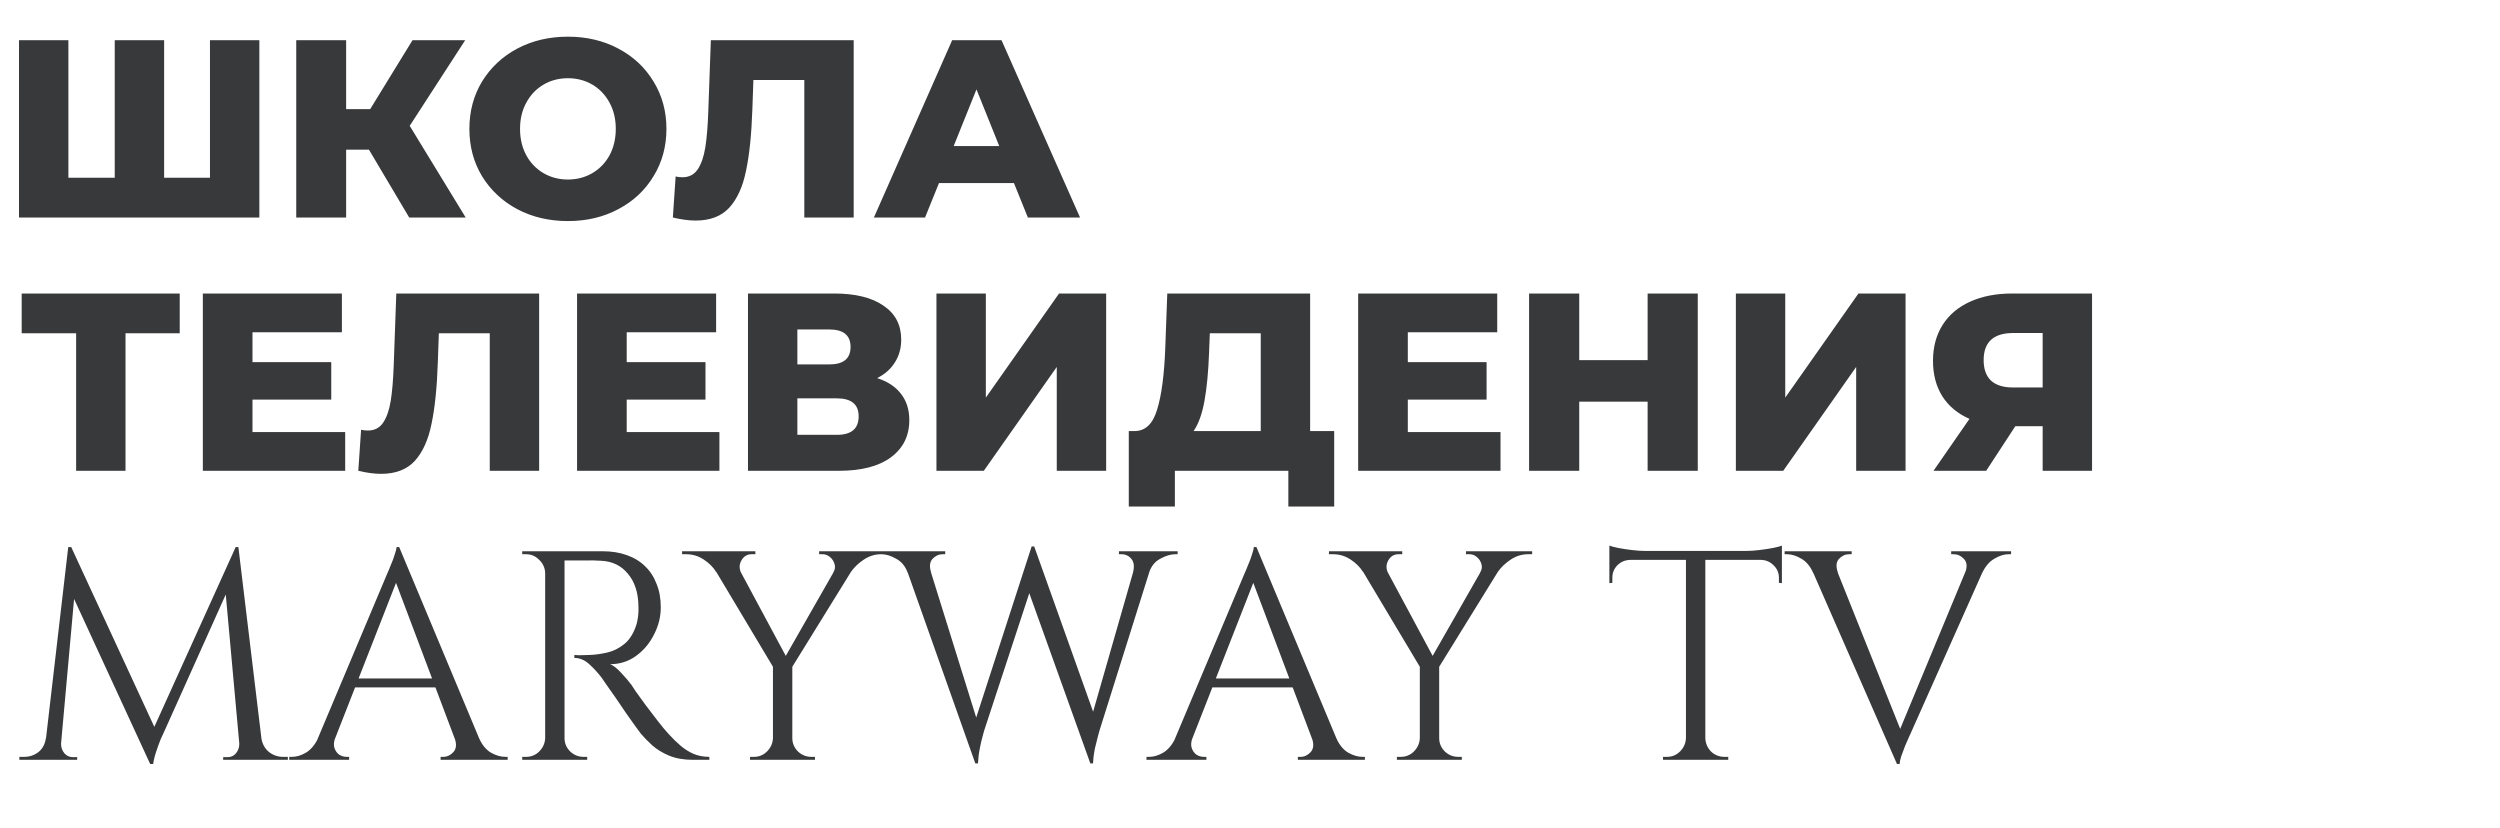 <?xml version="1.0" encoding="UTF-8"?> <svg xmlns="http://www.w3.org/2000/svg" width="839" height="278" viewBox="0 0 839 278" fill="none"> <path d="M60.315 111.845H42.125V158H25.55V111.845H7.275V98.5H60.315V111.845ZM115.843 144.995V158H68.073V98.5H114.738V111.505H84.733V121.535H111.168V134.115H84.733V144.995H115.843ZM180.937 98.5V158H164.362V111.845H147.277L146.937 121.535C146.653 130.035 145.945 136.948 144.812 142.275C143.735 147.602 141.865 151.738 139.202 154.685C136.538 157.575 132.77 159.02 127.897 159.02C125.63 159.02 123.08 158.68 120.247 158L121.182 144.23C121.918 144.4 122.683 144.485 123.477 144.485C125.687 144.485 127.387 143.607 128.577 141.85C129.767 140.093 130.617 137.657 131.127 134.54C131.637 131.367 131.977 127.258 132.147 122.215L132.997 98.5H180.937ZM241.434 144.995V158H193.664V98.5H240.329V111.505H210.324V121.535H236.759V134.115H210.324V144.995H241.434ZM294.372 126.89C297.886 128.023 300.549 129.78 302.362 132.16C304.232 134.54 305.167 137.487 305.167 141C305.167 146.27 303.099 150.435 298.962 153.495C294.882 156.498 289.074 158 281.537 158H251.022V98.5H279.922C287.062 98.5 292.587 99.86 296.497 102.58C300.464 105.243 302.447 109.04 302.447 113.97C302.447 116.86 301.739 119.41 300.322 121.62C298.962 123.83 296.979 125.587 294.372 126.89ZM267.597 122.3H278.307C283.067 122.3 285.447 120.345 285.447 116.435C285.447 112.525 283.067 110.57 278.307 110.57H267.597V122.3ZM280.857 145.93C285.731 145.93 288.167 143.862 288.167 139.725C288.167 135.702 285.731 133.69 280.857 133.69H267.597V145.93H280.857ZM314.274 98.5H330.849V133.435L355.414 98.5H371.224V158H354.649V123.15L330.169 158H314.274V98.5ZM447.755 144.655V169.985H432.37V158H394.29V169.985H378.82V144.655H380.945C384.458 144.598 386.923 142.19 388.34 137.43C389.813 132.67 390.72 125.813 391.06 116.86L391.74 98.5H439.68V144.655H447.755ZM405.765 118.305C405.538 124.652 405.028 130.035 404.235 134.455C403.442 138.875 402.223 142.275 400.58 144.655H423.105V111.845H406.02L405.765 118.305ZM503.573 144.995V158H455.803V98.5H502.468V111.505H472.463V121.535H498.898V134.115H472.463V144.995H503.573ZM569.771 98.5V158H552.941V134.795H529.991V158H513.161V98.5H529.991V120.855H552.941V98.5H569.771ZM582.556 98.5H599.131V133.435L623.696 98.5H639.506V158H622.931V123.15L598.451 158H582.556V98.5ZM702.092 98.5V158H685.517V143.04H676.337L666.562 158H648.882L660.952 140.575C656.986 138.818 653.954 136.297 651.857 133.01C649.761 129.667 648.712 125.7 648.712 121.11C648.712 116.463 649.789 112.44 651.942 109.04C654.096 105.64 657.184 103.033 661.207 101.22C665.231 99.407 669.934 98.5 675.317 98.5H702.092ZM675.657 111.76C669.027 111.76 665.712 114.792 665.712 120.855C665.712 123.858 666.534 126.153 668.177 127.74C669.877 129.27 672.314 130.035 675.487 130.035H685.517V111.76H675.657Z" fill="#38393A"></path> <path d="M79.1 183.6L79.9 190.3L54.8 246.2C54.8 246.2 54.533 246.767 54 247.9C53.533 249.033 53.033 250.4 52.5 252C51.967 253.533 51.6 255 51.4 256.4H50.4L49 250.1L79.1 183.6ZM17.6 247.7V255H6.5V254C6.567 254 6.833 254 7.3 254C7.833 254 8.1 254 8.1 254C9.9 254 11.5 253.467 12.9 252.4C14.3 251.267 15.133 249.7 15.4 247.7H17.6ZM20.5 249.3C20.5 249.367 20.5 249.433 20.5 249.5C20.5 249.567 20.5 249.667 20.5 249.8C20.5 250.867 20.867 251.867 21.6 252.8C22.4 253.667 23.333 254.1 24.4 254.1H25.9V255H19.8V249.3H20.5ZM22.9 183.6H23.9L25.9 189.5L20 255H14.6L22.9 183.6ZM23.9 183.6L52.7 245.9L50.4 256.4L22 194.8L23.9 183.6ZM80 183.6L88.6 255H80.8L75.3 194.4L79.1 183.6H80ZM85.6 247.7H87.7C88.033 249.7 88.9 251.267 90.3 252.4C91.7 253.467 93.267 254 95 254C95 254 95.267 254 95.8 254C96.333 254 96.6 254 96.6 254V255H85.6V247.7ZM80.3 249.3H81V255H74.9V254.1H76.4C77.533 254.1 78.467 253.667 79.2 252.8C79.933 251.867 80.3 250.867 80.3 249.8C80.3 249.667 80.3 249.567 80.3 249.5C80.3 249.433 80.3 249.367 80.3 249.3ZM133.966 183.6L163.566 254.4H155.066L131.966 193.1L133.966 183.6ZM112.466 247.7C112 249.033 111.933 250.167 112.266 251.1C112.6 252.033 113.133 252.767 113.866 253.3C114.666 253.767 115.466 254 116.266 254H117.166V255H97.066V254C97.066 254 97.233 254 97.566 254C97.833 254 97.966 254 97.966 254C99.5 254 101.066 253.533 102.666 252.6C104.333 251.6 105.7 249.967 106.766 247.7H112.466ZM133.966 183.6L134.866 190.6L109.766 254.7H103.766L129.366 193.9C129.366 193.9 129.533 193.5 129.866 192.7C130.266 191.833 130.7 190.8 131.166 189.6C131.7 188.4 132.133 187.233 132.466 186.1C132.866 184.967 133.066 184.133 133.066 183.6H133.966ZM148.066 227.7V230.7H116.766V227.7H148.066ZM152.566 247.7H160.766C161.766 249.967 163.1 251.6 164.766 252.6C166.433 253.533 168.033 254 169.566 254C169.566 254 169.7 254 169.966 254C170.233 254 170.366 254 170.366 254V255H147.866V254H148.766C150.033 254 151.166 253.467 152.166 252.4C153.166 251.267 153.3 249.7 152.566 247.7ZM188.158 185H202.258C205.258 185 207.958 185.433 210.358 186.3C212.824 187.167 214.891 188.433 216.558 190.1C218.224 191.7 219.491 193.667 220.358 196C221.291 198.267 221.758 200.867 221.758 203.8C221.758 207 220.991 210.067 219.458 213C217.991 215.933 215.958 218.333 213.358 220.2C210.824 222 207.958 222.9 204.758 222.9C205.891 223.367 207.124 224.333 208.458 225.8C209.791 227.2 210.958 228.567 211.958 229.9C211.958 229.9 212.391 230.567 213.258 231.9C214.191 233.167 215.324 234.733 216.658 236.6C218.058 238.467 219.458 240.3 220.858 242.1C222.258 243.9 223.458 245.333 224.458 246.4C225.791 247.867 227.124 249.167 228.458 250.3C229.791 251.433 231.224 252.333 232.758 253C234.358 253.667 236.124 254 238.058 254V255H232.558C229.491 255 226.824 254.533 224.558 253.6C222.358 252.667 220.491 251.533 218.958 250.2C217.424 248.8 216.124 247.467 215.058 246.2C214.858 245.933 214.291 245.167 213.358 243.9C212.491 242.633 211.424 241.133 210.158 239.4C208.958 237.6 207.758 235.833 206.558 234.1C205.358 232.367 204.324 230.9 203.458 229.7C202.591 228.433 202.091 227.7 201.958 227.5C200.691 225.833 199.291 224.3 197.758 222.9C196.224 221.5 194.558 220.8 192.758 220.8V219.8C192.758 219.8 193.258 219.833 194.258 219.9C195.324 219.9 196.591 219.867 198.058 219.8C199.791 219.733 201.691 219.467 203.758 219C205.824 218.533 207.758 217.567 209.558 216.1C211.358 214.633 212.724 212.4 213.658 209.4C213.858 208.667 214.024 207.767 214.158 206.7C214.291 205.567 214.324 204.467 214.258 203.4C214.191 198.867 213.024 195.267 210.758 192.6C208.558 189.867 205.591 188.4 201.858 188.2C199.991 188.067 198.058 188.033 196.058 188.1C194.124 188.1 192.491 188.1 191.158 188.1C189.824 188.1 189.158 188.1 189.158 188.1C189.158 188.033 189.058 187.767 188.858 187.3C188.724 186.767 188.558 186.267 188.358 185.8C188.224 185.267 188.158 185 188.158 185ZM189.458 185V255H182.958V185H189.458ZM183.258 247.7V255H175.258V254C175.258 254 175.458 254 175.858 254C176.324 254 176.558 254 176.558 254C178.291 254 179.758 253.4 180.958 252.2C182.224 250.933 182.891 249.433 182.958 247.7H183.258ZM183.258 192.3H182.958C182.891 190.567 182.224 189.1 180.958 187.9C179.758 186.633 178.291 186 176.558 186C176.558 186 176.324 186 175.858 186C175.458 186 175.258 186 175.258 186V185H183.258V192.3ZM189.158 247.7H189.458C189.458 249.433 190.091 250.933 191.358 252.2C192.624 253.4 194.124 254 195.858 254C195.858 254 196.058 254 196.458 254C196.858 254 197.058 254 197.058 254V255H189.158V247.7ZM244.902 185.1L264.502 221.6L260.202 225.1L236.302 185.1H244.902ZM265.902 222.8V255H259.402V222.8H265.902ZM283.702 185.1H289.802L265.202 224.9L261.602 223.8L283.702 185.1ZM279.602 192.2C280.202 191.267 280.369 190.333 280.102 189.4C279.836 188.4 279.336 187.6 278.602 187C277.869 186.333 277.036 186 276.102 186C276.102 186 275.902 186 275.502 186C275.102 186 274.902 186 274.902 186V185H297.102V186H295.702C293.636 186 291.702 186.6 289.902 187.8C288.102 189 286.669 190.367 285.602 191.9L279.602 192.2ZM248.702 192.2L240.302 191.9C239.369 190.367 238.002 189 236.202 187.8C234.402 186.6 232.436 186 230.302 186H228.902V185H253.502V186C253.502 186 253.269 186 252.802 186C252.402 186 252.202 186 252.202 186C250.736 186 249.602 186.7 248.802 188.1C248.069 189.433 248.036 190.8 248.702 192.2ZM259.602 247.7V255H251.702V254C251.702 254 251.902 254 252.302 254C252.702 254 252.936 254 253.002 254C254.736 254 256.202 253.4 257.402 252.2C258.669 250.933 259.336 249.433 259.402 247.7H259.602ZM265.602 247.7H265.902C265.902 249.433 266.536 250.933 267.802 252.2C269.069 253.4 270.569 254 272.302 254C272.302 254 272.502 254 272.902 254C273.302 254 273.502 254 273.502 254V255H265.602V247.7ZM302.316 185.6H310.416L329.016 245.3L327.316 256.2L302.316 185.6ZM347.116 183.4L347.916 191.5L330.316 245.1C330.316 245.1 330.149 245.7 329.816 246.9C329.482 248.033 329.149 249.467 328.816 251.2C328.482 252.867 328.282 254.533 328.216 256.2H327.316L325.516 247.3L346.216 183.4H347.116ZM347.116 183.5L368.116 242.4L365.916 256.2L343.716 194.3L347.116 183.5ZM387.716 185.6L369.016 245.1C369.016 245.1 368.849 245.7 368.516 246.9C368.182 248.1 367.816 249.567 367.416 251.3C367.082 252.967 366.882 254.6 366.816 256.2H365.916L364.716 246.3L382.116 185.6H387.716ZM380.216 192.2C380.749 190.2 380.582 188.667 379.716 187.6C378.849 186.533 377.749 186 376.416 186H375.516V185H395.216V186C395.216 186 395.082 186 394.816 186C394.549 186 394.416 186 394.416 186C392.882 186 391.216 186.5 389.416 187.5C387.616 188.433 386.349 190 385.616 192.2H380.216ZM312.516 192.2H304.616C303.816 190 302.516 188.433 300.716 187.5C298.982 186.5 297.349 186 295.816 186C295.816 186 295.682 186 295.416 186C295.149 186 295.016 186 295.016 186V185H317.216V186H316.316C315.049 186 313.916 186.533 312.916 187.6C311.982 188.667 311.849 190.2 312.516 192.2ZM421.662 183.6L451.262 254.4H442.762L419.662 193.1L421.662 183.6ZM400.162 247.7C399.695 249.033 399.628 250.167 399.962 251.1C400.295 252.033 400.828 252.767 401.562 253.3C402.362 253.767 403.162 254 403.962 254H404.862V255H384.762V254C384.762 254 384.928 254 385.262 254C385.528 254 385.662 254 385.662 254C387.195 254 388.762 253.533 390.362 252.6C392.028 251.6 393.395 249.967 394.462 247.7H400.162ZM421.662 183.6L422.562 190.6L397.462 254.7H391.462L417.062 193.9C417.062 193.9 417.228 193.5 417.562 192.7C417.962 191.833 418.395 190.8 418.862 189.6C419.395 188.4 419.828 187.233 420.162 186.1C420.562 184.967 420.762 184.133 420.762 183.6H421.662ZM435.762 227.7V230.7H404.462V227.7H435.762ZM440.262 247.7H448.462C449.462 249.967 450.795 251.6 452.462 252.6C454.128 253.533 455.728 254 457.262 254C457.262 254 457.395 254 457.662 254C457.928 254 458.062 254 458.062 254V255H435.562V254H436.462C437.728 254 438.862 253.467 439.862 252.4C440.862 251.267 440.995 249.7 440.262 247.7ZM461.992 185.1L481.592 221.6L477.292 225.1L453.392 185.1H461.992ZM482.992 222.8V255H476.492V222.8H482.992ZM500.792 185.1H506.892L482.292 224.9L478.692 223.8L500.792 185.1ZM496.692 192.2C497.292 191.267 497.459 190.333 497.192 189.4C496.926 188.4 496.426 187.6 495.692 187C494.959 186.333 494.126 186 493.192 186C493.192 186 492.992 186 492.592 186C492.192 186 491.992 186 491.992 186V185H514.192V186H512.792C510.726 186 508.792 186.6 506.992 187.8C505.192 189 503.759 190.367 502.692 191.9L496.692 192.2ZM465.792 192.2L457.392 191.9C456.459 190.367 455.092 189 453.292 187.8C451.492 186.6 449.526 186 447.392 186H445.992V185H470.592V186C470.592 186 470.359 186 469.892 186C469.492 186 469.292 186 469.292 186C467.826 186 466.692 186.7 465.892 188.1C465.159 189.433 465.126 190.8 465.792 192.2ZM476.692 247.7V255H468.792V254C468.792 254 468.992 254 469.392 254C469.792 254 470.026 254 470.092 254C471.826 254 473.292 253.4 474.492 252.2C475.759 250.933 476.426 249.433 476.492 247.7H476.692ZM482.692 247.7H482.992C482.992 249.433 483.626 250.933 484.892 252.2C486.159 253.4 487.659 254 489.392 254C489.392 254 489.592 254 489.992 254C490.392 254 490.592 254 490.592 254V255H482.692V247.7ZM572.305 185.3V255H565.805V185.3H572.305ZM598.005 184.9V187.9H540.105V184.9H598.005ZM598.005 187.6V195.7L597.005 195.6V193.9C597.005 192.233 596.405 190.833 595.205 189.7C594.072 188.567 592.705 187.967 591.105 187.9V187.6H598.005ZM598.005 183.1V186L585.805 184.9C587.272 184.9 588.805 184.8 590.405 184.6C592.072 184.4 593.605 184.167 595.005 183.9C596.405 183.633 597.405 183.367 598.005 183.1ZM566.105 247.7V255H558.105V254C558.105 254 558.305 254 558.705 254C559.172 254 559.405 254 559.405 254C561.139 254 562.605 253.4 563.805 252.2C565.072 250.933 565.739 249.433 565.805 247.7H566.105ZM572.005 247.7H572.305C572.372 249.433 573.005 250.933 574.205 252.2C575.472 253.4 576.972 254 578.705 254C578.705 254 578.905 254 579.305 254C579.772 254 580.005 254 580.005 254V255H572.005V247.7ZM547.005 187.6V187.9C545.339 187.967 543.939 188.567 542.805 189.7C541.672 190.833 541.105 192.233 541.105 193.9V195.6L540.105 195.7V187.6H547.005ZM540.105 183.1C540.772 183.367 541.772 183.633 543.105 183.9C544.505 184.167 546.039 184.4 547.705 184.6C549.372 184.8 550.905 184.9 552.305 184.9L540.105 186V183.1ZM636.622 256.4L605.622 185.6H614.122L638.622 246.9L636.622 256.4ZM636.622 256.4L635.722 249.4L662.322 185.3H668.322L641.222 246.1C641.222 246.1 641.022 246.533 640.622 247.4C640.289 248.2 639.855 249.2 639.322 250.4C638.855 251.6 638.422 252.767 638.022 253.9C637.689 255.033 637.522 255.867 637.522 256.4H636.622ZM659.522 192.2C660.255 190.2 660.122 188.667 659.122 187.6C658.122 186.533 656.989 186 655.722 186H654.822V185H674.922V186C674.922 186 674.755 186 674.422 186C674.155 186 674.022 186 674.022 186C672.555 186 670.989 186.5 669.322 187.5C667.655 188.433 666.289 190.033 665.222 192.3L659.522 192.2ZM616.822 192.2L608.522 192.3C607.522 190.033 606.189 188.433 604.522 187.5C602.855 186.5 601.255 186 599.722 186C599.722 186 599.589 186 599.322 186C599.055 186 598.922 186 598.922 186V185H621.422V186H620.522C619.255 186 618.122 186.533 617.122 187.6C616.189 188.667 616.089 190.2 616.822 192.2Z" fill="#38393A"></path> <path d="M87.04 13.5V73H6.375V13.5H22.95V59.655H38.505V13.5H55.08V59.655H70.465V13.5H87.04ZM123.814 50.22H116.164V73H99.419V13.5H116.164V36.62H124.239L138.434 13.5H156.114L137.499 42.23L156.284 73H137.329L123.814 50.22ZM190.591 74.19C184.301 74.19 178.634 72.858 173.591 70.195C168.604 67.532 164.666 63.848 161.776 59.145C158.942 54.442 157.526 49.143 157.526 43.25C157.526 37.357 158.942 32.058 161.776 27.355C164.666 22.652 168.604 18.968 173.591 16.305C178.634 13.642 184.301 12.31 190.591 12.31C196.881 12.31 202.519 13.642 207.506 16.305C212.549 18.968 216.487 22.652 219.321 27.355C222.211 32.058 223.656 37.357 223.656 43.25C223.656 49.143 222.211 54.442 219.321 59.145C216.487 63.848 212.549 67.532 207.506 70.195C202.519 72.858 196.881 74.19 190.591 74.19ZM190.591 60.25C193.594 60.25 196.314 59.542 198.751 58.125C201.187 56.708 203.114 54.725 204.531 52.175C205.947 49.568 206.656 46.593 206.656 43.25C206.656 39.907 205.947 36.96 204.531 34.41C203.114 31.803 201.187 29.792 198.751 28.375C196.314 26.958 193.594 26.25 190.591 26.25C187.587 26.25 184.867 26.958 182.431 28.375C179.994 29.792 178.067 31.803 176.651 34.41C175.234 36.96 174.526 39.907 174.526 43.25C174.526 46.593 175.234 49.568 176.651 52.175C178.067 54.725 179.994 56.708 182.431 58.125C184.867 59.542 187.587 60.25 190.591 60.25ZM286.499 13.5V73H269.924V26.845H252.839L252.499 36.535C252.216 45.035 251.507 51.948 250.374 57.275C249.297 62.602 247.427 66.738 244.764 69.685C242.101 72.575 238.332 74.02 233.459 74.02C231.192 74.02 228.642 73.68 225.809 73L226.744 59.23C227.481 59.4 228.246 59.485 229.039 59.485C231.249 59.485 232.949 58.607 234.139 56.85C235.329 55.093 236.179 52.657 236.689 49.54C237.199 46.367 237.539 42.258 237.709 37.215L238.559 13.5H286.499ZM340.282 61.44H315.122L310.447 73H293.277L319.542 13.5H336.117L362.467 73H344.957L340.282 61.44ZM335.352 49.03L327.702 29.99L320.052 49.03H335.352Z" fill="#38393A"></path> </svg> 